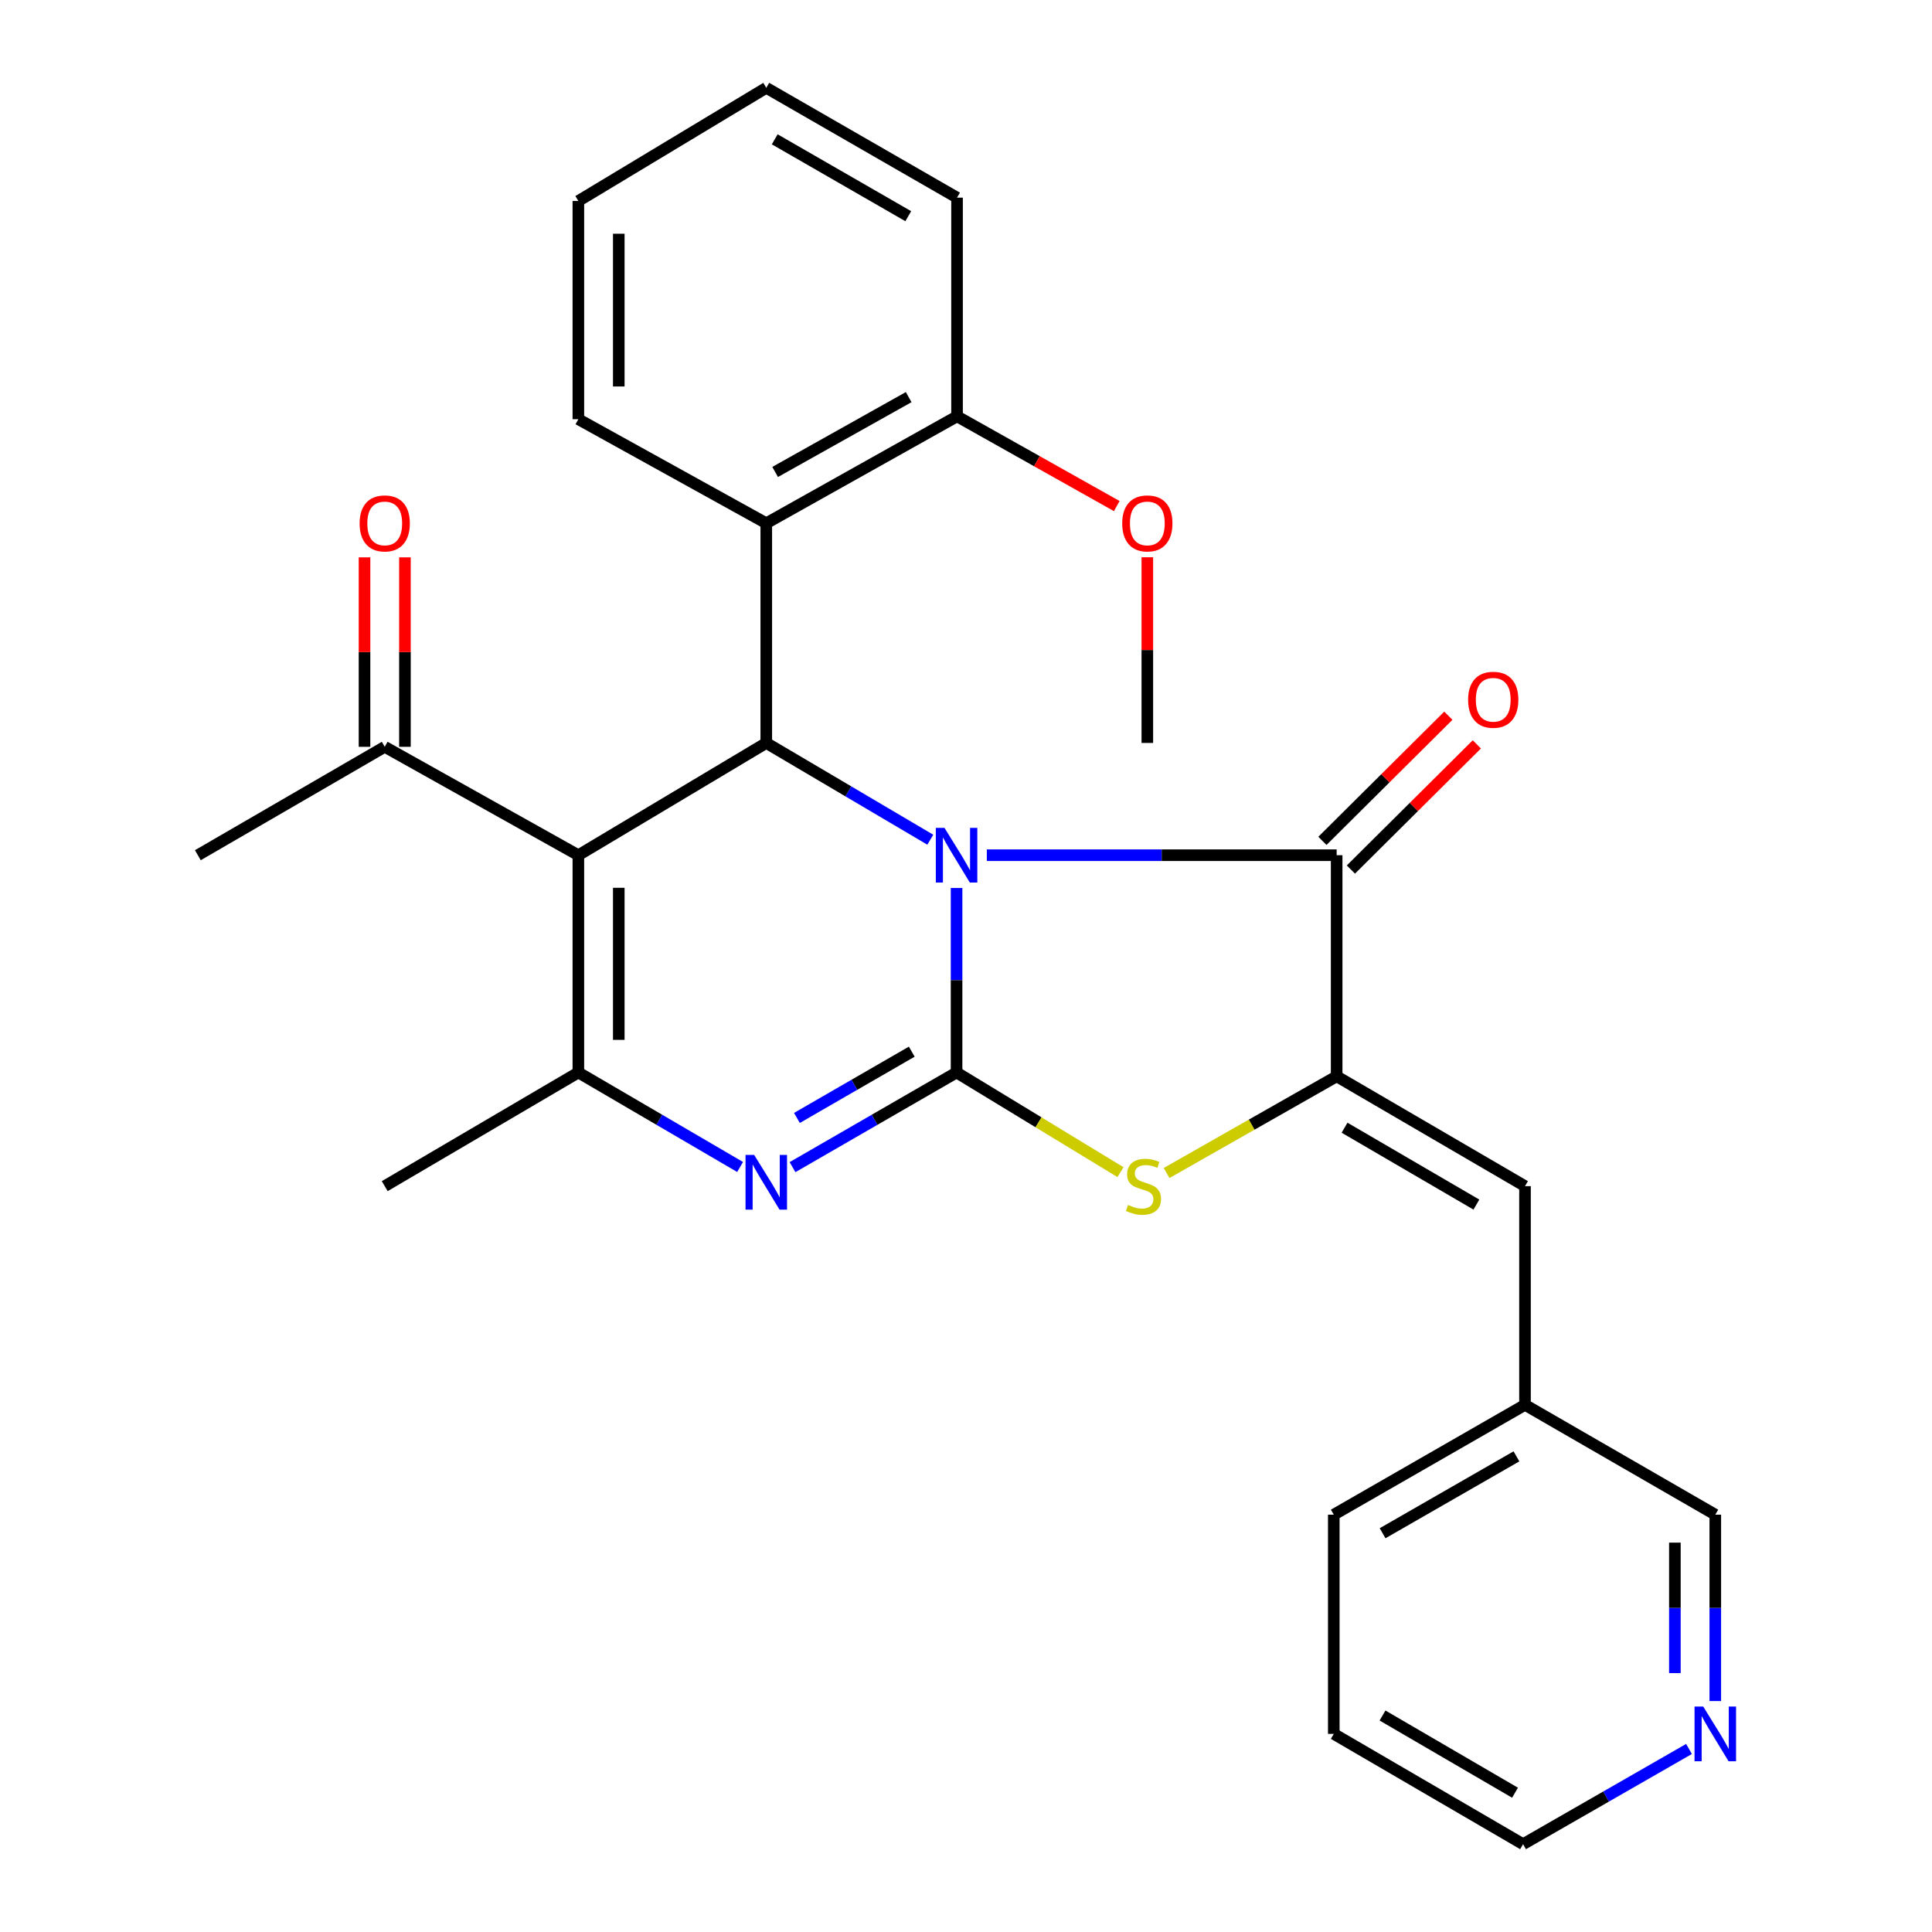 <?xml version='1.0' encoding='iso-8859-1'?>
<svg version='1.1' baseProfile='full'
              xmlns='http://www.w3.org/2000/svg'
                      xmlns:rdkit='http://www.rdkit.org/xml'
                      xmlns:xlink='http://www.w3.org/1999/xlink'
                  xml:space='preserve'
width='1000px' height='1000px' viewBox='0 0 1000 1000'>
<!-- END OF HEADER -->
<rect style='opacity:1.0;fill:#FFFFFF;stroke:none' width='1000' height='1000' x='0' y='0'> </rect>
<path class='bond-0' d='M 495.118,459.624 L 495.118,507.364' style='fill:none;fill-rule:evenodd;stroke:#0000FF;stroke-width:6px;stroke-linecap:butt;stroke-linejoin:miter;stroke-opacity:1' />
<path class='bond-0' d='M 495.118,507.364 L 495.118,555.104' style='fill:none;fill-rule:evenodd;stroke:#000000;stroke-width:6px;stroke-linecap:butt;stroke-linejoin:miter;stroke-opacity:1' />
<path class='bond-1' d='M 481.519,434.631 L 439.071,409.591' style='fill:none;fill-rule:evenodd;stroke:#0000FF;stroke-width:6px;stroke-linecap:butt;stroke-linejoin:miter;stroke-opacity:1' />
<path class='bond-1' d='M 439.071,409.591 L 396.623,384.551' style='fill:none;fill-rule:evenodd;stroke:#000000;stroke-width:6px;stroke-linecap:butt;stroke-linejoin:miter;stroke-opacity:1' />
<path class='bond-3' d='M 510.777,442.653 L 601.314,442.653' style='fill:none;fill-rule:evenodd;stroke:#0000FF;stroke-width:6px;stroke-linecap:butt;stroke-linejoin:miter;stroke-opacity:1' />
<path class='bond-3' d='M 601.314,442.653 L 691.852,442.653' style='fill:none;fill-rule:evenodd;stroke:#000000;stroke-width:6px;stroke-linecap:butt;stroke-linejoin:miter;stroke-opacity:1' />
<path class='bond-4' d='M 495.118,555.104 L 452.662,579.608' style='fill:none;fill-rule:evenodd;stroke:#000000;stroke-width:6px;stroke-linecap:butt;stroke-linejoin:miter;stroke-opacity:1' />
<path class='bond-4' d='M 452.662,579.608 L 410.206,604.112' style='fill:none;fill-rule:evenodd;stroke:#0000FF;stroke-width:6px;stroke-linecap:butt;stroke-linejoin:miter;stroke-opacity:1' />
<path class='bond-4' d='M 471.926,544.339 L 442.206,561.492' style='fill:none;fill-rule:evenodd;stroke:#000000;stroke-width:6px;stroke-linecap:butt;stroke-linejoin:miter;stroke-opacity:1' />
<path class='bond-4' d='M 442.206,561.492 L 412.487,578.645' style='fill:none;fill-rule:evenodd;stroke:#0000FF;stroke-width:6px;stroke-linecap:butt;stroke-linejoin:miter;stroke-opacity:1' />
<path class='bond-7' d='M 495.118,555.104 L 537.539,580.905' style='fill:none;fill-rule:evenodd;stroke:#000000;stroke-width:6px;stroke-linecap:butt;stroke-linejoin:miter;stroke-opacity:1' />
<path class='bond-7' d='M 537.539,580.905 L 579.959,606.706' style='fill:none;fill-rule:evenodd;stroke:#CCCC00;stroke-width:6px;stroke-linecap:butt;stroke-linejoin:miter;stroke-opacity:1' />
<path class='bond-2' d='M 396.623,384.551 L 299.36,442.653' style='fill:none;fill-rule:evenodd;stroke:#000000;stroke-width:6px;stroke-linecap:butt;stroke-linejoin:miter;stroke-opacity:1' />
<path class='bond-8' d='M 396.623,384.551 L 396.623,270.833' style='fill:none;fill-rule:evenodd;stroke:#000000;stroke-width:6px;stroke-linecap:butt;stroke-linejoin:miter;stroke-opacity:1' />
<path class='bond-6' d='M 299.36,442.653 L 299.36,555.104' style='fill:none;fill-rule:evenodd;stroke:#000000;stroke-width:6px;stroke-linecap:butt;stroke-linejoin:miter;stroke-opacity:1' />
<path class='bond-6' d='M 320.277,459.521 L 320.277,538.237' style='fill:none;fill-rule:evenodd;stroke:#000000;stroke-width:6px;stroke-linecap:butt;stroke-linejoin:miter;stroke-opacity:1' />
<path class='bond-10' d='M 299.36,442.653 L 199.134,386.55' style='fill:none;fill-rule:evenodd;stroke:#000000;stroke-width:6px;stroke-linecap:butt;stroke-linejoin:miter;stroke-opacity:1' />
<path class='bond-5' d='M 691.852,442.653 L 691.852,557.103' style='fill:none;fill-rule:evenodd;stroke:#000000;stroke-width:6px;stroke-linecap:butt;stroke-linejoin:miter;stroke-opacity:1' />
<path class='bond-11' d='M 699.225,450.071 L 731.817,417.68' style='fill:none;fill-rule:evenodd;stroke:#000000;stroke-width:6px;stroke-linecap:butt;stroke-linejoin:miter;stroke-opacity:1' />
<path class='bond-11' d='M 731.817,417.68 L 764.409,385.288' style='fill:none;fill-rule:evenodd;stroke:#FF0000;stroke-width:6px;stroke-linecap:butt;stroke-linejoin:miter;stroke-opacity:1' />
<path class='bond-11' d='M 684.48,435.235 L 717.072,402.844' style='fill:none;fill-rule:evenodd;stroke:#000000;stroke-width:6px;stroke-linecap:butt;stroke-linejoin:miter;stroke-opacity:1' />
<path class='bond-11' d='M 717.072,402.844 L 749.665,370.452' style='fill:none;fill-rule:evenodd;stroke:#FF0000;stroke-width:6px;stroke-linecap:butt;stroke-linejoin:miter;stroke-opacity:1' />
<path class='bond-29' d='M 383.067,604.028 L 341.213,579.566' style='fill:none;fill-rule:evenodd;stroke:#0000FF;stroke-width:6px;stroke-linecap:butt;stroke-linejoin:miter;stroke-opacity:1' />
<path class='bond-29' d='M 341.213,579.566 L 299.36,555.104' style='fill:none;fill-rule:evenodd;stroke:#000000;stroke-width:6px;stroke-linecap:butt;stroke-linejoin:miter;stroke-opacity:1' />
<path class='bond-9' d='M 691.852,557.103 L 789.336,613.95' style='fill:none;fill-rule:evenodd;stroke:#000000;stroke-width:6px;stroke-linecap:butt;stroke-linejoin:miter;stroke-opacity:1' />
<path class='bond-9' d='M 695.938,583.699 L 764.177,623.492' style='fill:none;fill-rule:evenodd;stroke:#000000;stroke-width:6px;stroke-linecap:butt;stroke-linejoin:miter;stroke-opacity:1' />
<path class='bond-28' d='M 691.852,557.103 L 647.839,582.128' style='fill:none;fill-rule:evenodd;stroke:#000000;stroke-width:6px;stroke-linecap:butt;stroke-linejoin:miter;stroke-opacity:1' />
<path class='bond-28' d='M 647.839,582.128 L 603.825,607.153' style='fill:none;fill-rule:evenodd;stroke:#CCCC00;stroke-width:6px;stroke-linecap:butt;stroke-linejoin:miter;stroke-opacity:1' />
<path class='bond-16' d='M 299.36,555.104 L 199.134,613.95' style='fill:none;fill-rule:evenodd;stroke:#000000;stroke-width:6px;stroke-linecap:butt;stroke-linejoin:miter;stroke-opacity:1' />
<path class='bond-12' d='M 396.623,270.833 L 495.362,215.497' style='fill:none;fill-rule:evenodd;stroke:#000000;stroke-width:6px;stroke-linecap:butt;stroke-linejoin:miter;stroke-opacity:1' />
<path class='bond-12' d='M 401.208,244.286 L 470.325,205.55' style='fill:none;fill-rule:evenodd;stroke:#000000;stroke-width:6px;stroke-linecap:butt;stroke-linejoin:miter;stroke-opacity:1' />
<path class='bond-18' d='M 396.623,270.833 L 299.36,216.984' style='fill:none;fill-rule:evenodd;stroke:#000000;stroke-width:6px;stroke-linecap:butt;stroke-linejoin:miter;stroke-opacity:1' />
<path class='bond-15' d='M 789.336,613.95 L 789.336,727.145' style='fill:none;fill-rule:evenodd;stroke:#000000;stroke-width:6px;stroke-linecap:butt;stroke-linejoin:miter;stroke-opacity:1' />
<path class='bond-14' d='M 209.592,386.55 L 209.592,337.518' style='fill:none;fill-rule:evenodd;stroke:#000000;stroke-width:6px;stroke-linecap:butt;stroke-linejoin:miter;stroke-opacity:1' />
<path class='bond-14' d='M 209.592,337.518 L 209.592,288.486' style='fill:none;fill-rule:evenodd;stroke:#FF0000;stroke-width:6px;stroke-linecap:butt;stroke-linejoin:miter;stroke-opacity:1' />
<path class='bond-14' d='M 188.675,386.55 L 188.675,337.518' style='fill:none;fill-rule:evenodd;stroke:#000000;stroke-width:6px;stroke-linecap:butt;stroke-linejoin:miter;stroke-opacity:1' />
<path class='bond-14' d='M 188.675,337.518 L 188.675,288.486' style='fill:none;fill-rule:evenodd;stroke:#FF0000;stroke-width:6px;stroke-linecap:butt;stroke-linejoin:miter;stroke-opacity:1' />
<path class='bond-20' d='M 199.134,386.55 L 102.405,442.653' style='fill:none;fill-rule:evenodd;stroke:#000000;stroke-width:6px;stroke-linecap:butt;stroke-linejoin:miter;stroke-opacity:1' />
<path class='bond-17' d='M 495.362,215.497 L 536.697,238.72' style='fill:none;fill-rule:evenodd;stroke:#000000;stroke-width:6px;stroke-linecap:butt;stroke-linejoin:miter;stroke-opacity:1' />
<path class='bond-17' d='M 536.697,238.72 L 578.033,261.943' style='fill:none;fill-rule:evenodd;stroke:#FF0000;stroke-width:6px;stroke-linecap:butt;stroke-linejoin:miter;stroke-opacity:1' />
<path class='bond-22' d='M 495.362,215.497 L 495.362,102.302' style='fill:none;fill-rule:evenodd;stroke:#000000;stroke-width:6px;stroke-linecap:butt;stroke-linejoin:miter;stroke-opacity:1' />
<path class='bond-13' d='M 887.831,880.458 L 887.831,832.225' style='fill:none;fill-rule:evenodd;stroke:#0000FF;stroke-width:6px;stroke-linecap:butt;stroke-linejoin:miter;stroke-opacity:1' />
<path class='bond-13' d='M 887.831,832.225 L 887.831,783.992' style='fill:none;fill-rule:evenodd;stroke:#000000;stroke-width:6px;stroke-linecap:butt;stroke-linejoin:miter;stroke-opacity:1' />
<path class='bond-13' d='M 866.914,865.988 L 866.914,832.225' style='fill:none;fill-rule:evenodd;stroke:#0000FF;stroke-width:6px;stroke-linecap:butt;stroke-linejoin:miter;stroke-opacity:1' />
<path class='bond-13' d='M 866.914,832.225 L 866.914,798.462' style='fill:none;fill-rule:evenodd;stroke:#000000;stroke-width:6px;stroke-linecap:butt;stroke-linejoin:miter;stroke-opacity:1' />
<path class='bond-31' d='M 874.223,905.263 L 831.28,929.904' style='fill:none;fill-rule:evenodd;stroke:#0000FF;stroke-width:6px;stroke-linecap:butt;stroke-linejoin:miter;stroke-opacity:1' />
<path class='bond-31' d='M 831.28,929.904 L 788.337,954.545' style='fill:none;fill-rule:evenodd;stroke:#000000;stroke-width:6px;stroke-linecap:butt;stroke-linejoin:miter;stroke-opacity:1' />
<path class='bond-19' d='M 789.336,727.145 L 887.831,783.992' style='fill:none;fill-rule:evenodd;stroke:#000000;stroke-width:6px;stroke-linecap:butt;stroke-linejoin:miter;stroke-opacity:1' />
<path class='bond-23' d='M 789.336,727.145 L 690.365,783.992' style='fill:none;fill-rule:evenodd;stroke:#000000;stroke-width:6px;stroke-linecap:butt;stroke-linejoin:miter;stroke-opacity:1' />
<path class='bond-23' d='M 784.909,753.81 L 715.629,793.603' style='fill:none;fill-rule:evenodd;stroke:#000000;stroke-width:6px;stroke-linecap:butt;stroke-linejoin:miter;stroke-opacity:1' />
<path class='bond-24' d='M 593.857,288.436 L 593.857,336.493' style='fill:none;fill-rule:evenodd;stroke:#FF0000;stroke-width:6px;stroke-linecap:butt;stroke-linejoin:miter;stroke-opacity:1' />
<path class='bond-24' d='M 593.857,336.493 L 593.857,384.551' style='fill:none;fill-rule:evenodd;stroke:#000000;stroke-width:6px;stroke-linecap:butt;stroke-linejoin:miter;stroke-opacity:1' />
<path class='bond-25' d='M 299.36,216.984 L 299.36,104.033' style='fill:none;fill-rule:evenodd;stroke:#000000;stroke-width:6px;stroke-linecap:butt;stroke-linejoin:miter;stroke-opacity:1' />
<path class='bond-25' d='M 320.277,200.041 L 320.277,120.976' style='fill:none;fill-rule:evenodd;stroke:#000000;stroke-width:6px;stroke-linecap:butt;stroke-linejoin:miter;stroke-opacity:1' />
<path class='bond-21' d='M 788.337,954.545 L 690.365,897.454' style='fill:none;fill-rule:evenodd;stroke:#000000;stroke-width:6px;stroke-linecap:butt;stroke-linejoin:miter;stroke-opacity:1' />
<path class='bond-21' d='M 784.172,927.91 L 715.592,887.946' style='fill:none;fill-rule:evenodd;stroke:#000000;stroke-width:6px;stroke-linecap:butt;stroke-linejoin:miter;stroke-opacity:1' />
<path class='bond-30' d='M 495.362,102.302 L 396.623,45.455' style='fill:none;fill-rule:evenodd;stroke:#000000;stroke-width:6px;stroke-linecap:butt;stroke-linejoin:miter;stroke-opacity:1' />
<path class='bond-30' d='M 470.115,111.902 L 400.998,72.109' style='fill:none;fill-rule:evenodd;stroke:#000000;stroke-width:6px;stroke-linecap:butt;stroke-linejoin:miter;stroke-opacity:1' />
<path class='bond-26' d='M 690.365,783.992 L 690.365,897.454' style='fill:none;fill-rule:evenodd;stroke:#000000;stroke-width:6px;stroke-linecap:butt;stroke-linejoin:miter;stroke-opacity:1' />
<path class='bond-27' d='M 299.36,104.033 L 396.623,45.455' style='fill:none;fill-rule:evenodd;stroke:#000000;stroke-width:6px;stroke-linecap:butt;stroke-linejoin:miter;stroke-opacity:1' />
<path  class='atom-0' d='M 488.858 428.493
L 498.138 443.493
Q 499.058 444.973, 500.538 447.653
Q 502.018 450.333, 502.098 450.493
L 502.098 428.493
L 505.858 428.493
L 505.858 456.813
L 501.978 456.813
L 492.018 440.413
Q 490.858 438.493, 489.618 436.293
Q 488.418 434.093, 488.058 433.413
L 488.058 456.813
L 484.378 456.813
L 484.378 428.493
L 488.858 428.493
' fill='#0000FF'/>
<path  class='atom-5' d='M 390.363 597.791
L 399.643 612.791
Q 400.563 614.271, 402.043 616.951
Q 403.523 619.631, 403.603 619.791
L 403.603 597.791
L 407.363 597.791
L 407.363 626.111
L 403.483 626.111
L 393.523 609.711
Q 392.363 607.791, 391.123 605.591
Q 389.923 603.391, 389.563 602.711
L 389.563 626.111
L 385.883 626.111
L 385.883 597.791
L 390.363 597.791
' fill='#0000FF'/>
<path  class='atom-8' d='M 583.87 623.67
Q 584.19 623.79, 585.51 624.35
Q 586.83 624.91, 588.27 625.27
Q 589.75 625.59, 591.19 625.59
Q 593.87 625.59, 595.43 624.31
Q 596.99 622.99, 596.99 620.71
Q 596.99 619.15, 596.19 618.19
Q 595.43 617.23, 594.23 616.71
Q 593.03 616.19, 591.03 615.59
Q 588.51 614.83, 586.99 614.11
Q 585.51 613.39, 584.43 611.87
Q 583.39 610.35, 583.39 607.79
Q 583.39 604.23, 585.79 602.03
Q 588.23 599.83, 593.03 599.83
Q 596.31 599.83, 600.03 601.39
L 599.11 604.47
Q 595.71 603.07, 593.15 603.07
Q 590.39 603.07, 588.87 604.23
Q 587.35 605.35, 587.39 607.31
Q 587.39 608.83, 588.15 609.75
Q 588.95 610.67, 590.07 611.19
Q 591.23 611.71, 593.15 612.31
Q 595.71 613.11, 597.23 613.91
Q 598.75 614.71, 599.83 616.35
Q 600.95 617.95, 600.95 620.71
Q 600.95 624.63, 598.31 626.75
Q 595.71 628.83, 591.35 628.83
Q 588.83 628.83, 586.91 628.27
Q 585.03 627.75, 582.79 626.83
L 583.87 623.67
' fill='#CCCC00'/>
<path  class='atom-12' d='M 759.893 362.192
Q 759.893 355.392, 763.253 351.592
Q 766.613 347.792, 772.893 347.792
Q 779.173 347.792, 782.533 351.592
Q 785.893 355.392, 785.893 362.192
Q 785.893 369.072, 782.493 372.992
Q 779.093 376.872, 772.893 376.872
Q 766.653 376.872, 763.253 372.992
Q 759.893 369.112, 759.893 362.192
M 772.893 373.672
Q 777.213 373.672, 779.533 370.792
Q 781.893 367.872, 781.893 362.192
Q 781.893 356.632, 779.533 353.832
Q 777.213 350.992, 772.893 350.992
Q 768.573 350.992, 766.213 353.792
Q 763.893 356.592, 763.893 362.192
Q 763.893 367.912, 766.213 370.792
Q 768.573 373.672, 772.893 373.672
' fill='#FF0000'/>
<path  class='atom-14' d='M 881.571 883.294
L 890.851 898.294
Q 891.771 899.774, 893.251 902.454
Q 894.731 905.134, 894.811 905.294
L 894.811 883.294
L 898.571 883.294
L 898.571 911.614
L 894.691 911.614
L 884.731 895.214
Q 883.571 893.294, 882.331 891.094
Q 881.131 888.894, 880.771 888.214
L 880.771 911.614
L 877.091 911.614
L 877.091 883.294
L 881.571 883.294
' fill='#0000FF'/>
<path  class='atom-15' d='M 186.134 270.913
Q 186.134 264.113, 189.494 260.313
Q 192.854 256.513, 199.134 256.513
Q 205.414 256.513, 208.774 260.313
Q 212.134 264.113, 212.134 270.913
Q 212.134 277.793, 208.734 281.713
Q 205.334 285.593, 199.134 285.593
Q 192.894 285.593, 189.494 281.713
Q 186.134 277.833, 186.134 270.913
M 199.134 282.393
Q 203.454 282.393, 205.774 279.513
Q 208.134 276.593, 208.134 270.913
Q 208.134 265.353, 205.774 262.553
Q 203.454 259.713, 199.134 259.713
Q 194.814 259.713, 192.454 262.513
Q 190.134 265.313, 190.134 270.913
Q 190.134 276.633, 192.454 279.513
Q 194.814 282.393, 199.134 282.393
' fill='#FF0000'/>
<path  class='atom-18' d='M 580.857 270.913
Q 580.857 264.113, 584.217 260.313
Q 587.577 256.513, 593.857 256.513
Q 600.137 256.513, 603.497 260.313
Q 606.857 264.113, 606.857 270.913
Q 606.857 277.793, 603.457 281.713
Q 600.057 285.593, 593.857 285.593
Q 587.617 285.593, 584.217 281.713
Q 580.857 277.833, 580.857 270.913
M 593.857 282.393
Q 598.177 282.393, 600.497 279.513
Q 602.857 276.593, 602.857 270.913
Q 602.857 265.353, 600.497 262.553
Q 598.177 259.713, 593.857 259.713
Q 589.537 259.713, 587.177 262.513
Q 584.857 265.313, 584.857 270.913
Q 584.857 276.633, 587.177 279.513
Q 589.537 282.393, 593.857 282.393
' fill='#FF0000'/>
</svg>
